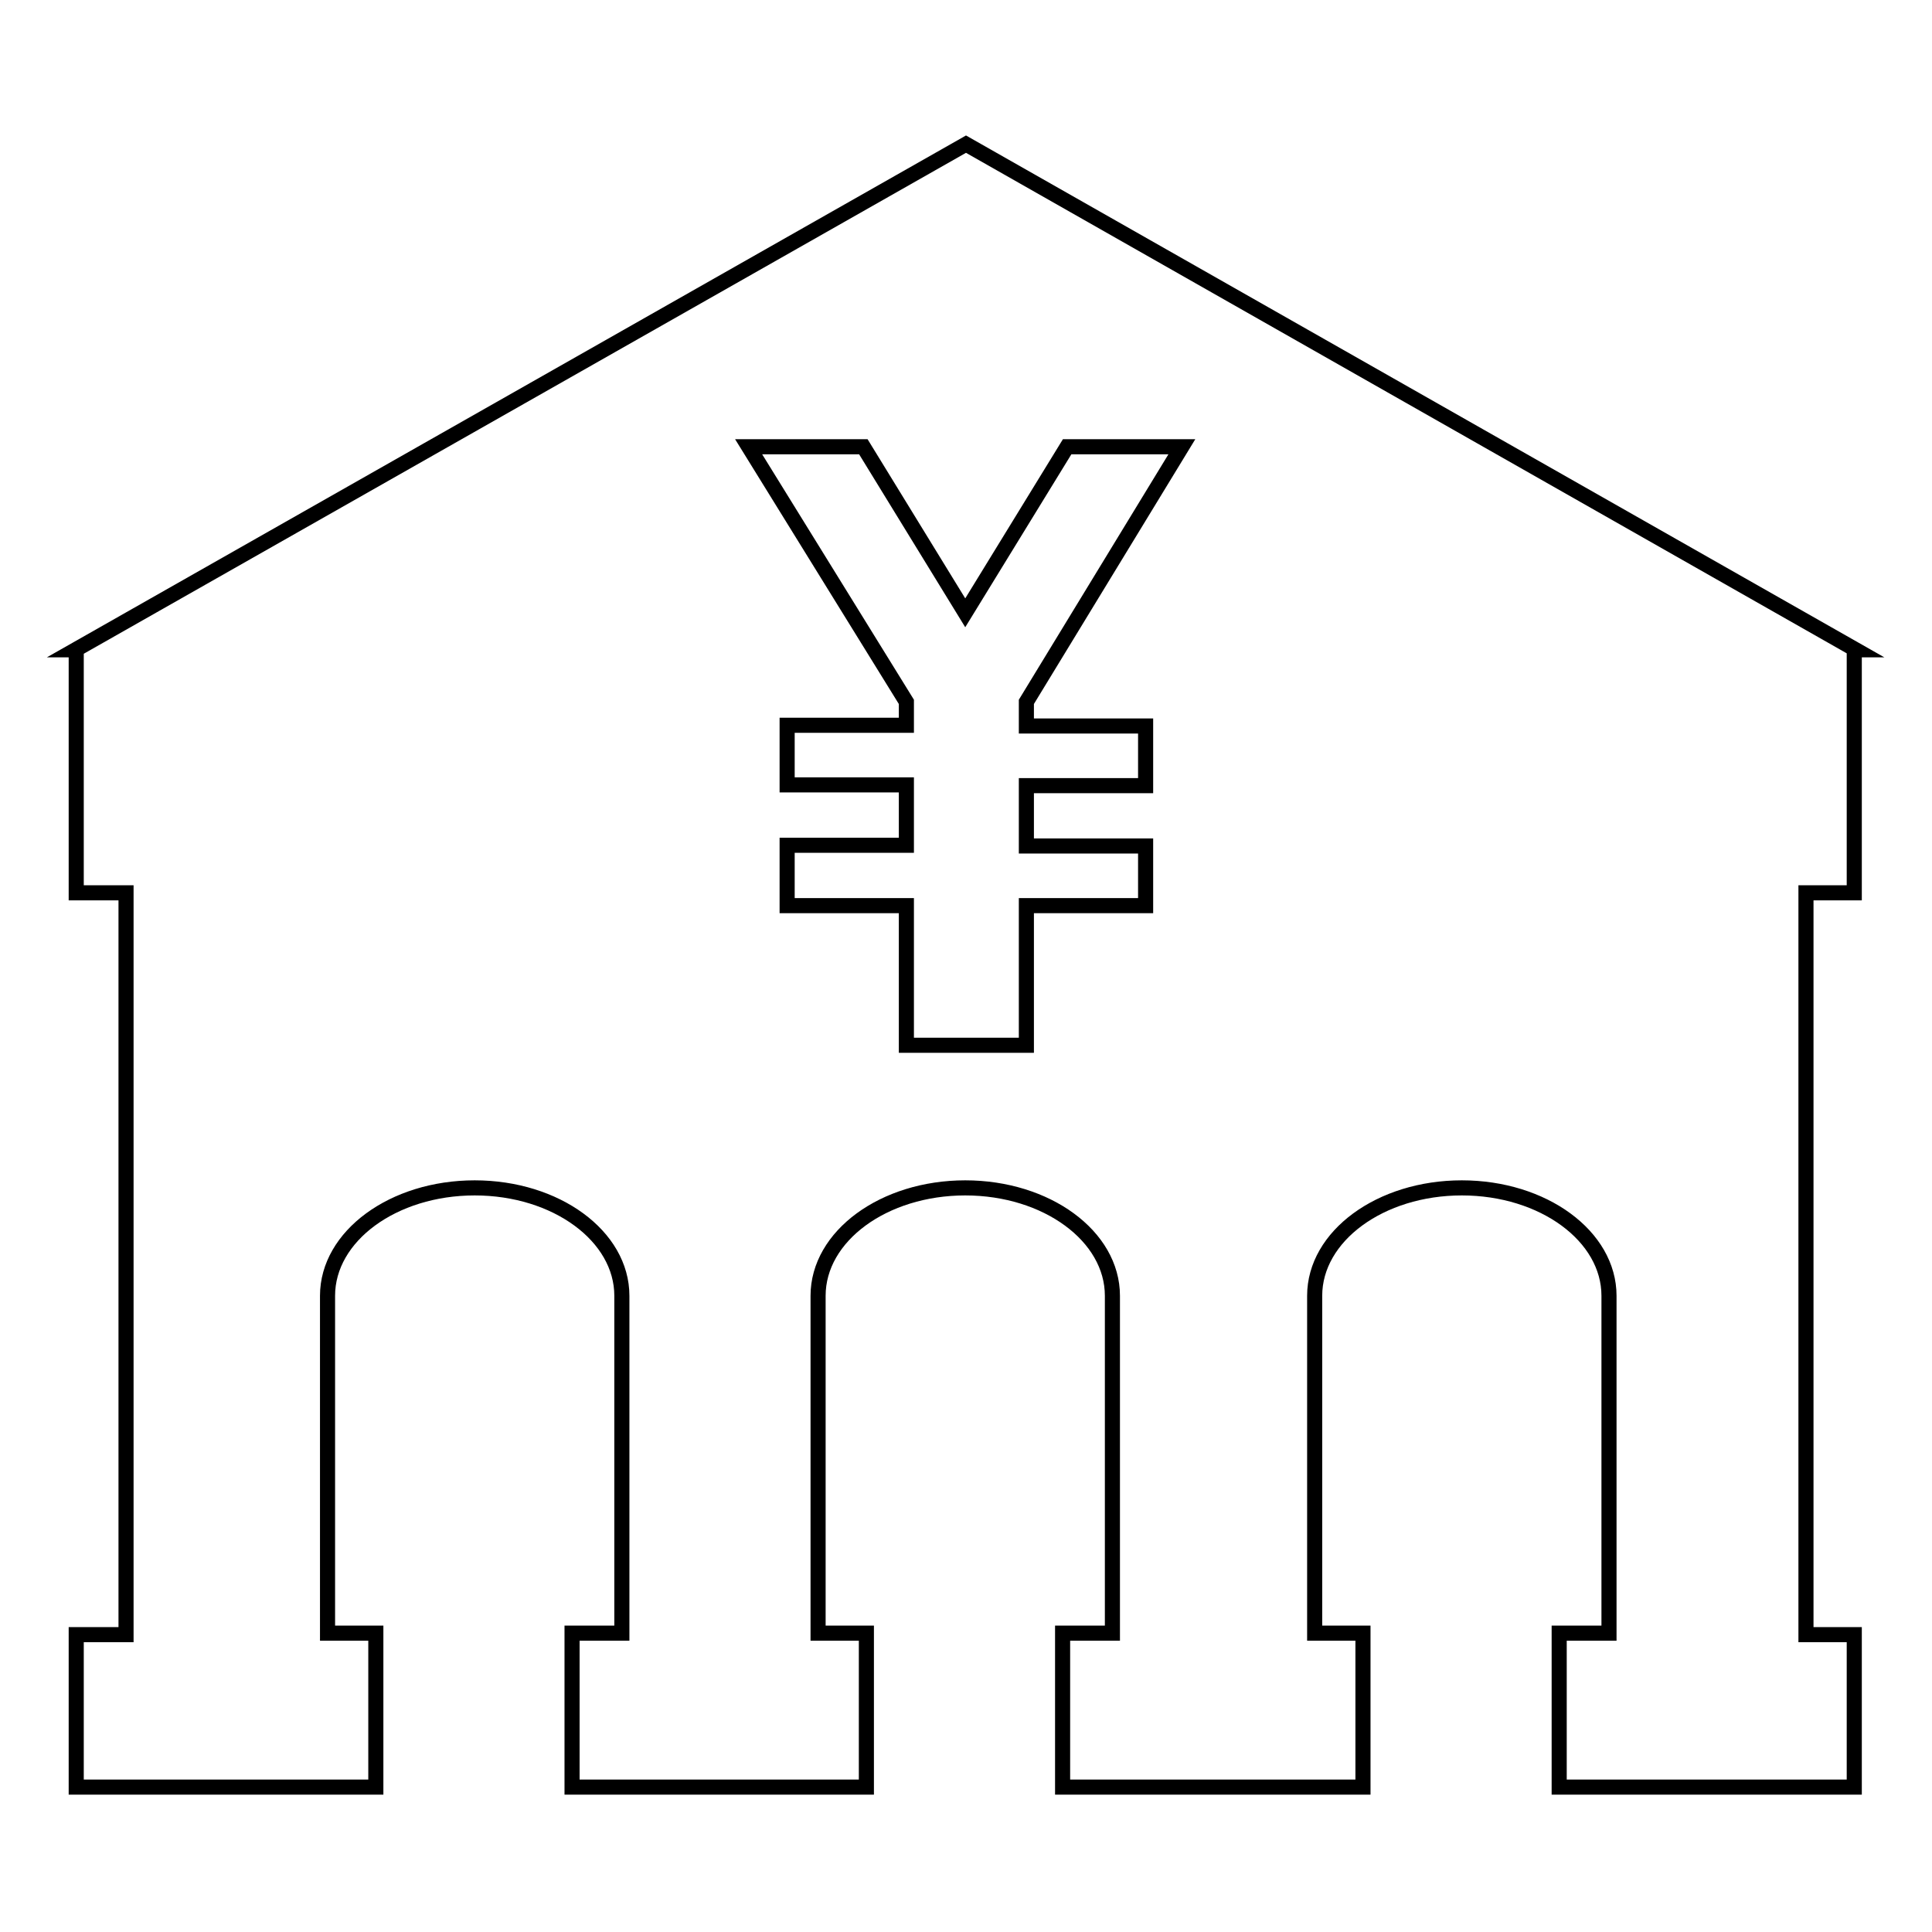 <?xml version="1.0" encoding="utf-8"?>
<!-- Svg Vector Icons : http://www.onlinewebfonts.com/icon -->
<!DOCTYPE svg PUBLIC "-//W3C//DTD SVG 1.1//EN" "http://www.w3.org/Graphics/SVG/1.1/DTD/svg11.dtd">
<svg version="1.1" xmlns="http://www.w3.org/2000/svg" xmlns:xlink="http://www.w3.org/1999/xlink" x="0px" y="0px" viewBox="0 0 256 256" enable-background="new 0 0 256 256" xml:space="preserve">
<g> <path stroke-width="2" fill-opacity="0" stroke="#000000"  d="M128,19.1l-118,67h0.1v32.2h6.6v98.3h-6.6v20.2h39.7v-20.4h-6.4v-44.7c0-7.9,8.7-14.3,19.5-14.3 c10.8,0,19.5,6.4,19.5,14.3v44.7h-6.6v20.4h39v-20.4h-6.4v-44.7c0-7.9,8.7-14.3,19.5-14.3c10.8,0,19.5,6.4,19.5,14.3v44.7h-6.6 v20.4h39.8v-20.4h-6.4v-44.7c0-7.9,8.7-14.3,19.5-14.3c10.8,0,19.5,6.4,19.5,14.3v44.7h-6.6v20.4h39.1v-20.2h-6.4v-98.3h6.4V86.1 h0.2L128,19.1z M151.8,96.2v7.9H136v8h15.8v7.9H136v18.5h-15.9v-18.5h-15.8V112h15.8v-8h-15.8v-7.9h15.8v-3.1L99.2,59.2h15.2 l13.5,22l13.5-22h15.2L136,93v3.2H151.8z"/></g>
</svg>